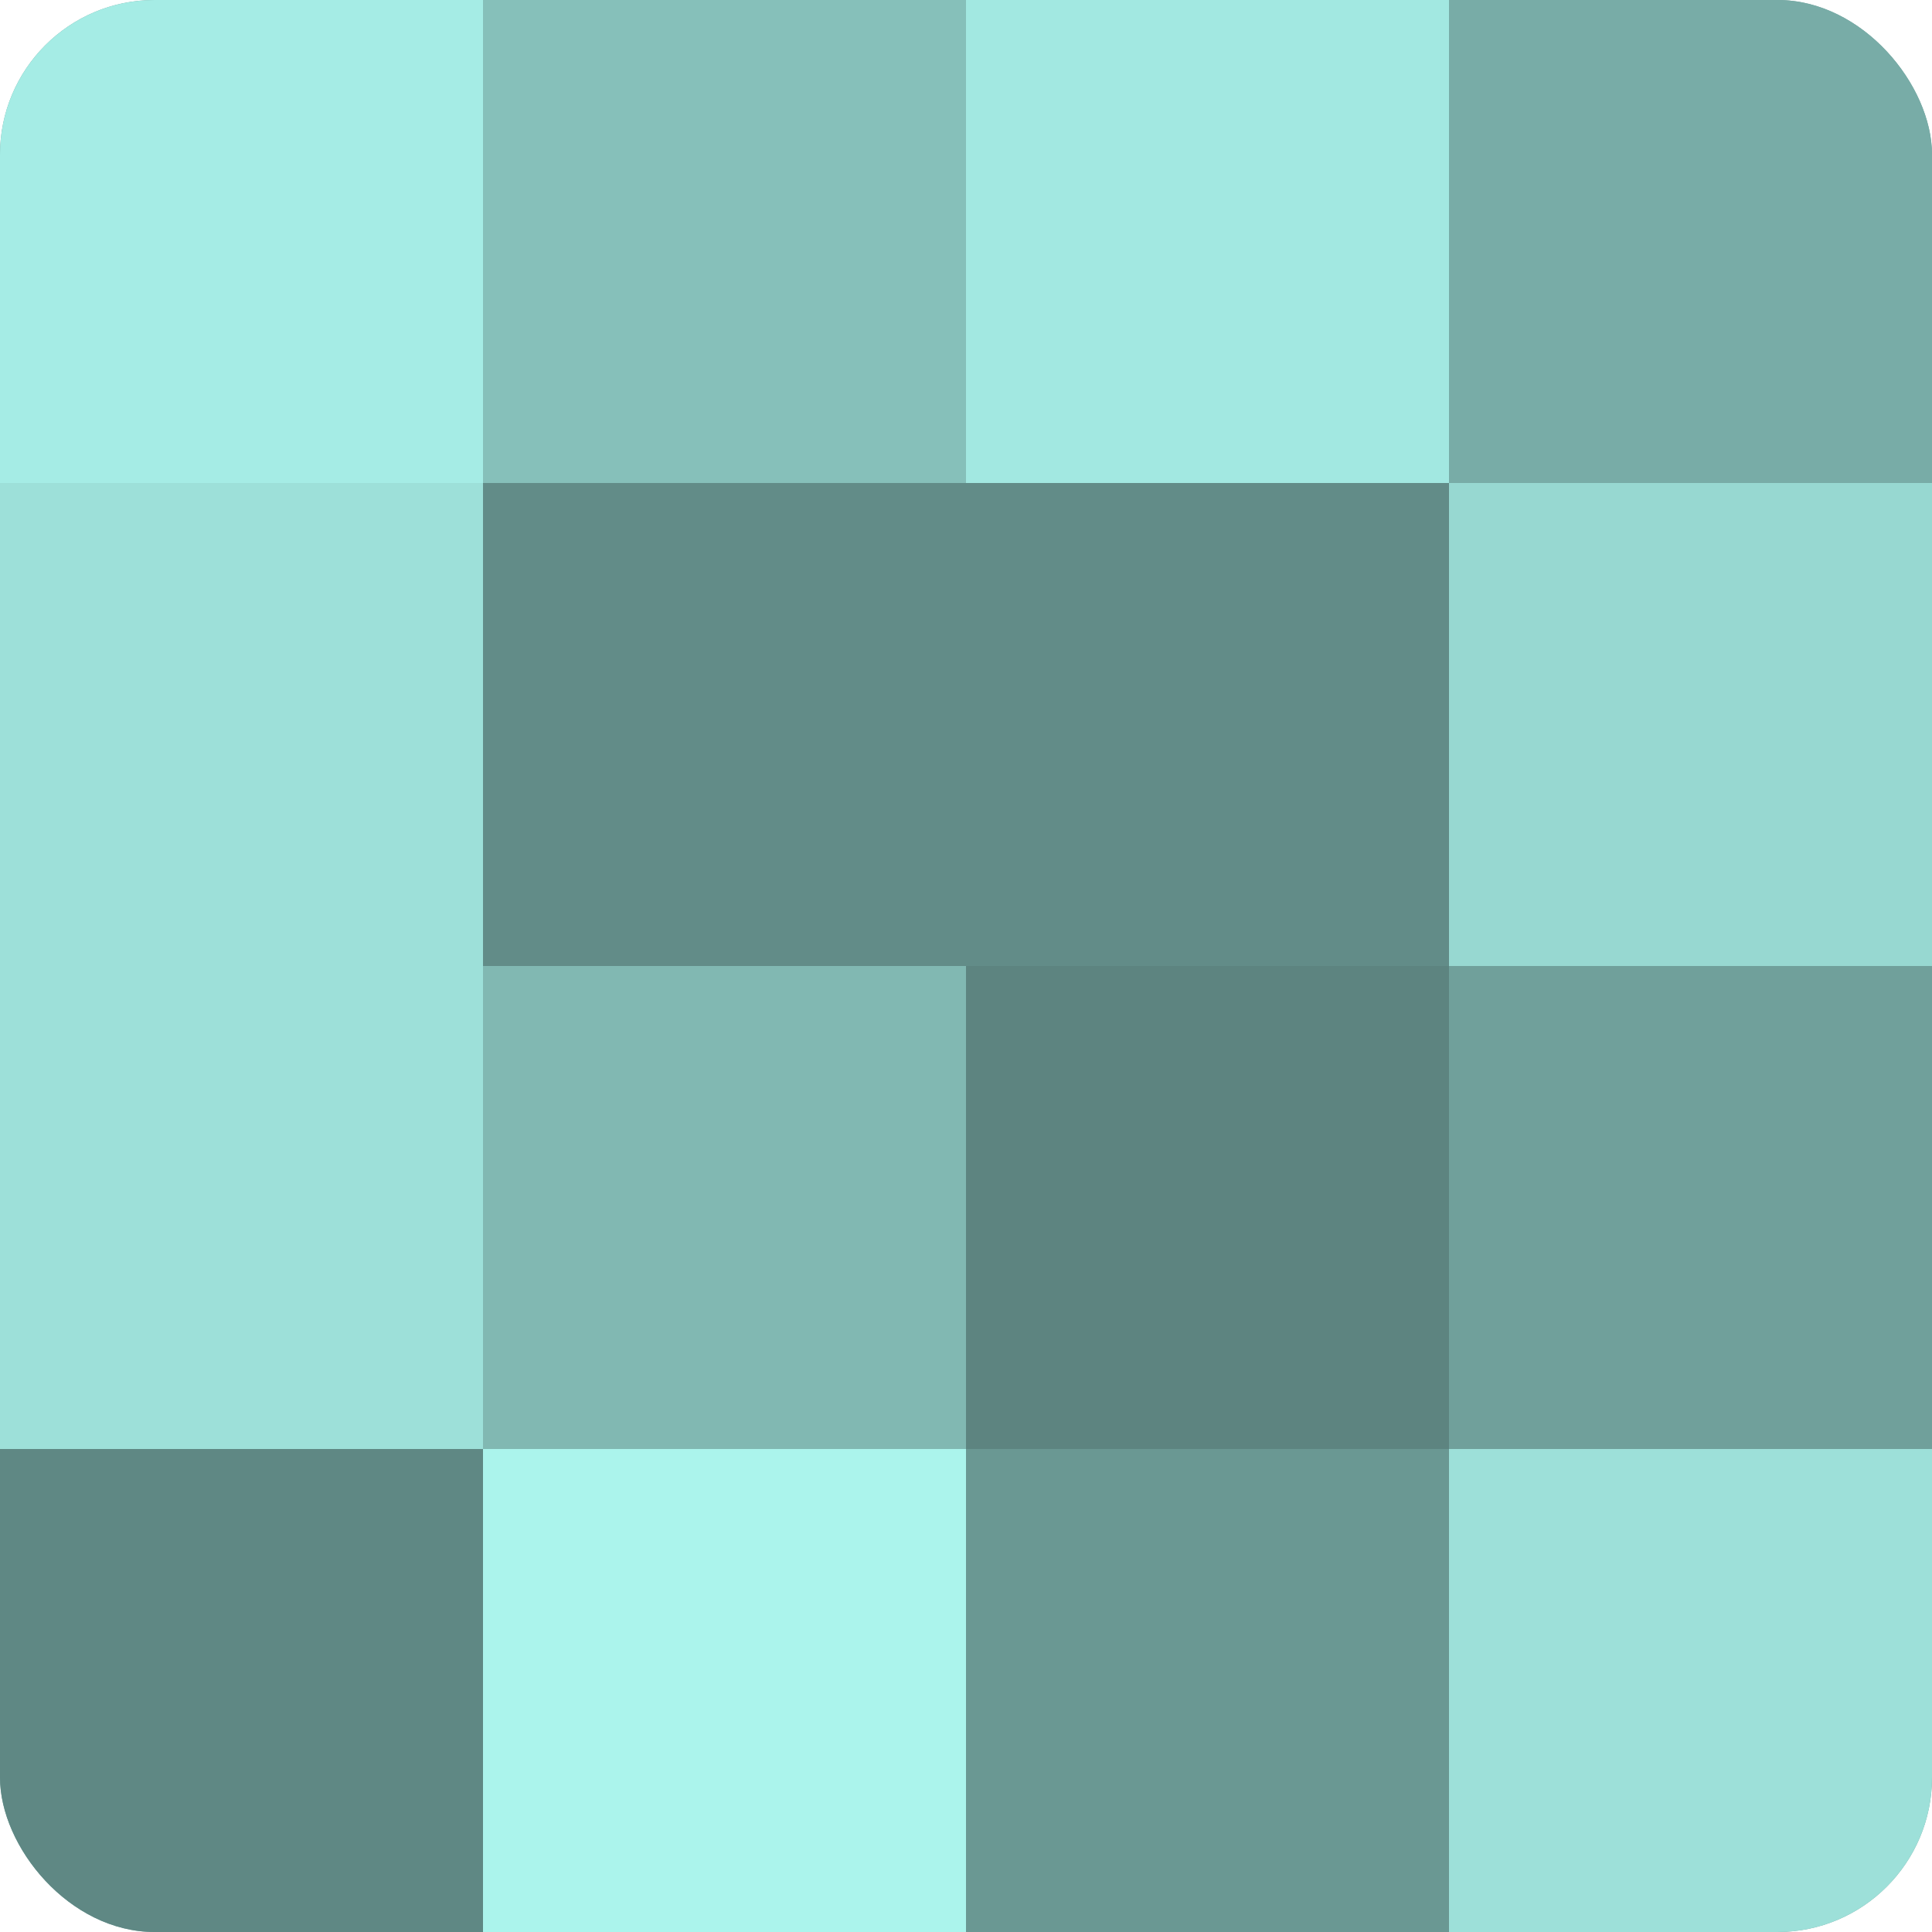 <?xml version="1.0" encoding="UTF-8"?>
<svg xmlns="http://www.w3.org/2000/svg" width="60" height="60" viewBox="0 0 100 100" preserveAspectRatio="xMidYMid meet"><defs><clipPath id="c" width="100" height="100"><rect width="100" height="100" rx="8" ry="8"/></clipPath></defs><g clip-path="url(#c)"><rect width="100" height="100" fill="#70a09b"/><rect width="25" height="25" fill="#a5ece5"/><rect y="25" width="25" height="25" fill="#9de0d9"/><rect y="50" width="25" height="25" fill="#9de0d9"/><rect y="75" width="25" height="25" fill="#5f8884"/><rect x="25" width="25" height="25" fill="#86c0ba"/><rect x="25" y="25" width="25" height="25" fill="#628c88"/><rect x="25" y="50" width="25" height="25" fill="#81b8b2"/><rect x="25" y="75" width="25" height="25" fill="#abf4ec"/><rect x="50" width="25" height="25" fill="#a2e8e1"/><rect x="50" y="25" width="25" height="25" fill="#628c88"/><rect x="50" y="50" width="25" height="25" fill="#5d8480"/><rect x="50" y="75" width="25" height="25" fill="#6a9893"/><rect x="75" width="25" height="25" fill="#78aca7"/><rect x="75" y="25" width="25" height="25" fill="#97d8d1"/><rect x="75" y="50" width="25" height="25" fill="#70a09b"/><rect x="75" y="75" width="25" height="25" fill="#9de0d9"/></g></svg>
